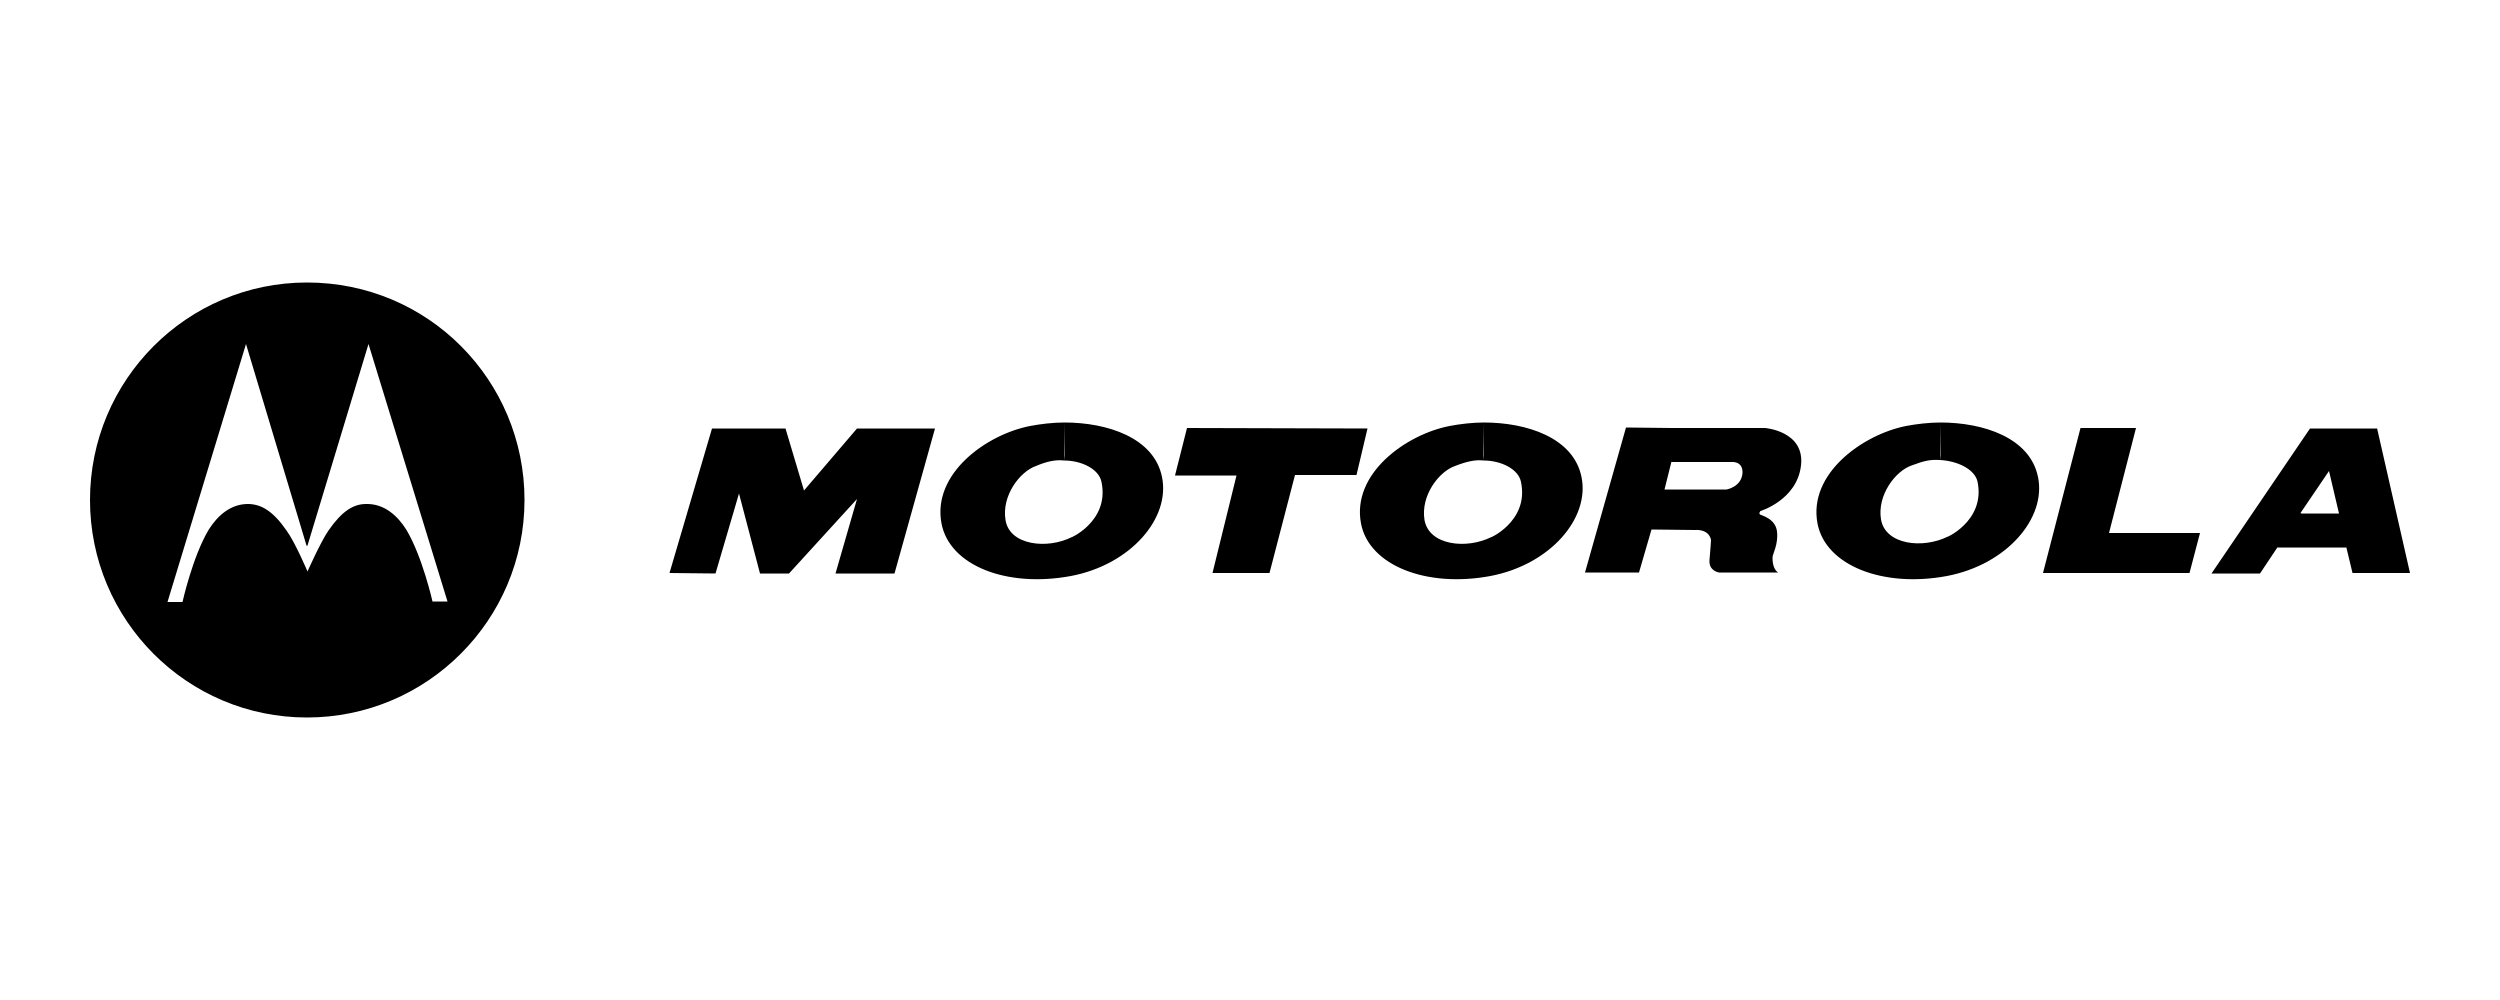<svg enable-background="new 0 0 500 200" viewBox="0 0 500 200" xmlns="http://www.w3.org/2000/svg"><path d="m61.4 56.5c24.3 0 43.5 19.6 43.5 43.5 0 24-19.5 43.5-43.5 43.5s-43.4-19.5-43.4-43.5 19.4-43.5 43.4-43.5zm-.1 52.6-12.1-40.3-15.7 51.6h3s2-9 5.2-14.4c1.8-2.9 4.5-5.3 8.1-5.2 2.5.1 4.8 1.4 7.5 5.3 1.7 2.3 4.2 8.2 4.2 8.2s2.6-5.9 4.2-8.2c2.7-3.9 5-5.3 7.5-5.3 3.6-.1 6.3 2.3 8.1 5.2 3.2 5.4 5.2 14.3 5.2 14.3h3l-15.8-51.5-12.2 40.3-.1.1zm72.6 5.5 8.5-28.9h14.7l3.7 12.4 10.6-12.4h15.6l-8.1 29h-11.8l4.3-14.9-13.6 14.9h-5.8l-4.2-16-4.7 16zm103.5-29 36.1.1-2.2 9.3h-12.3l-5.1 19.6h-11.4l4.8-19.5h-12.3zm96.9 0v6.7l-1.4 5.6h12.4s3-.5 3.2-3.3c.1-2.4-2.1-2.2-2.1-2.2h-12.1v-6.8h18.7s8 .6 7.2 7.5-8.1 9.1-8.1 9.1-.4.4-.1.7c.3.2 3.1.8 3.4 3.4s-.9 4.5-.9 5.2c0 .8.1 2.3 1.1 3h-11.8s-2.1-.3-1.9-2.5c.2-2.1.3-4 .3-4s-.2-2.2-3.3-2l-8.6-.1-2.5 8.6h-10.8l8.2-29zm81.8 0h11.1l-5.4 21h18.2l-2.1 8h-29.3zm59.3 0 6.6 29h-11.5l-1.2-5v-.1h-13.9v.1l-3.4 5.1h-9.7l19.7-29 3.8 8.5-5.7 8.4.2.1h7.4.1l-2-8.5-3.8-8.5h13.4zm-262.6 6.5c3.5 0 7 1.7 7.5 4.3 1.7 8.1-6.9 11.5-5.9 11-4.9 2.5-12.5 1.7-13.3-3.4-.8-4.9 2.9-9.7 6.1-10.8 2.1-.9 3.9-1.3 5.6-1.1l.1-7.6c-2.3 0-4.8.3-6.9.7-8.7 1.7-19.6 9.5-17.7 19.5 1.6 8.4 13 12.9 25.9 10.5 12-2.3 19.9-11.6 18.2-19.8-1.6-7.9-11-10.9-19.5-10.9v6.5zm83.9 0c3.5 0 7 1.7 7.5 4.3 1.7 8.1-6.9 11.5-5.9 11-5 2.5-12.5 1.7-13.4-3.4-.8-4.9 2.9-9.7 6.1-10.8 2.3-.9 4.1-1.3 5.7-1.1l.1-7.6c-2.3 0-4.8.3-6.9.7-8.7 1.7-19.6 9.5-17.7 19.5 1.6 8.4 13.1 12.9 25.9 10.5 12-2.3 19.9-11.6 18.2-19.8-1.6-7.9-11-10.9-19.5-10.9v6.5zm91.3-.1c3.5.2 6.9 1.8 7.5 4.3 1.7 8.1-6.9 11.5-5.9 11-5 2.5-12.5 1.7-13.4-3.4-.8-4.9 2.9-9.7 6.1-10.8 2.7-1 3.7-1.2 5.7-1.1l.1-7.5c-2.3 0-4.8.3-6.9.7-8.6 1.7-19.6 9.5-17.7 19.5 1.6 8.4 13.1 12.9 25.9 10.5 12-2.3 19.9-11.6 18.2-19.8-1.6-7.9-11-10.9-19.5-10.9v6.5z"/></svg>